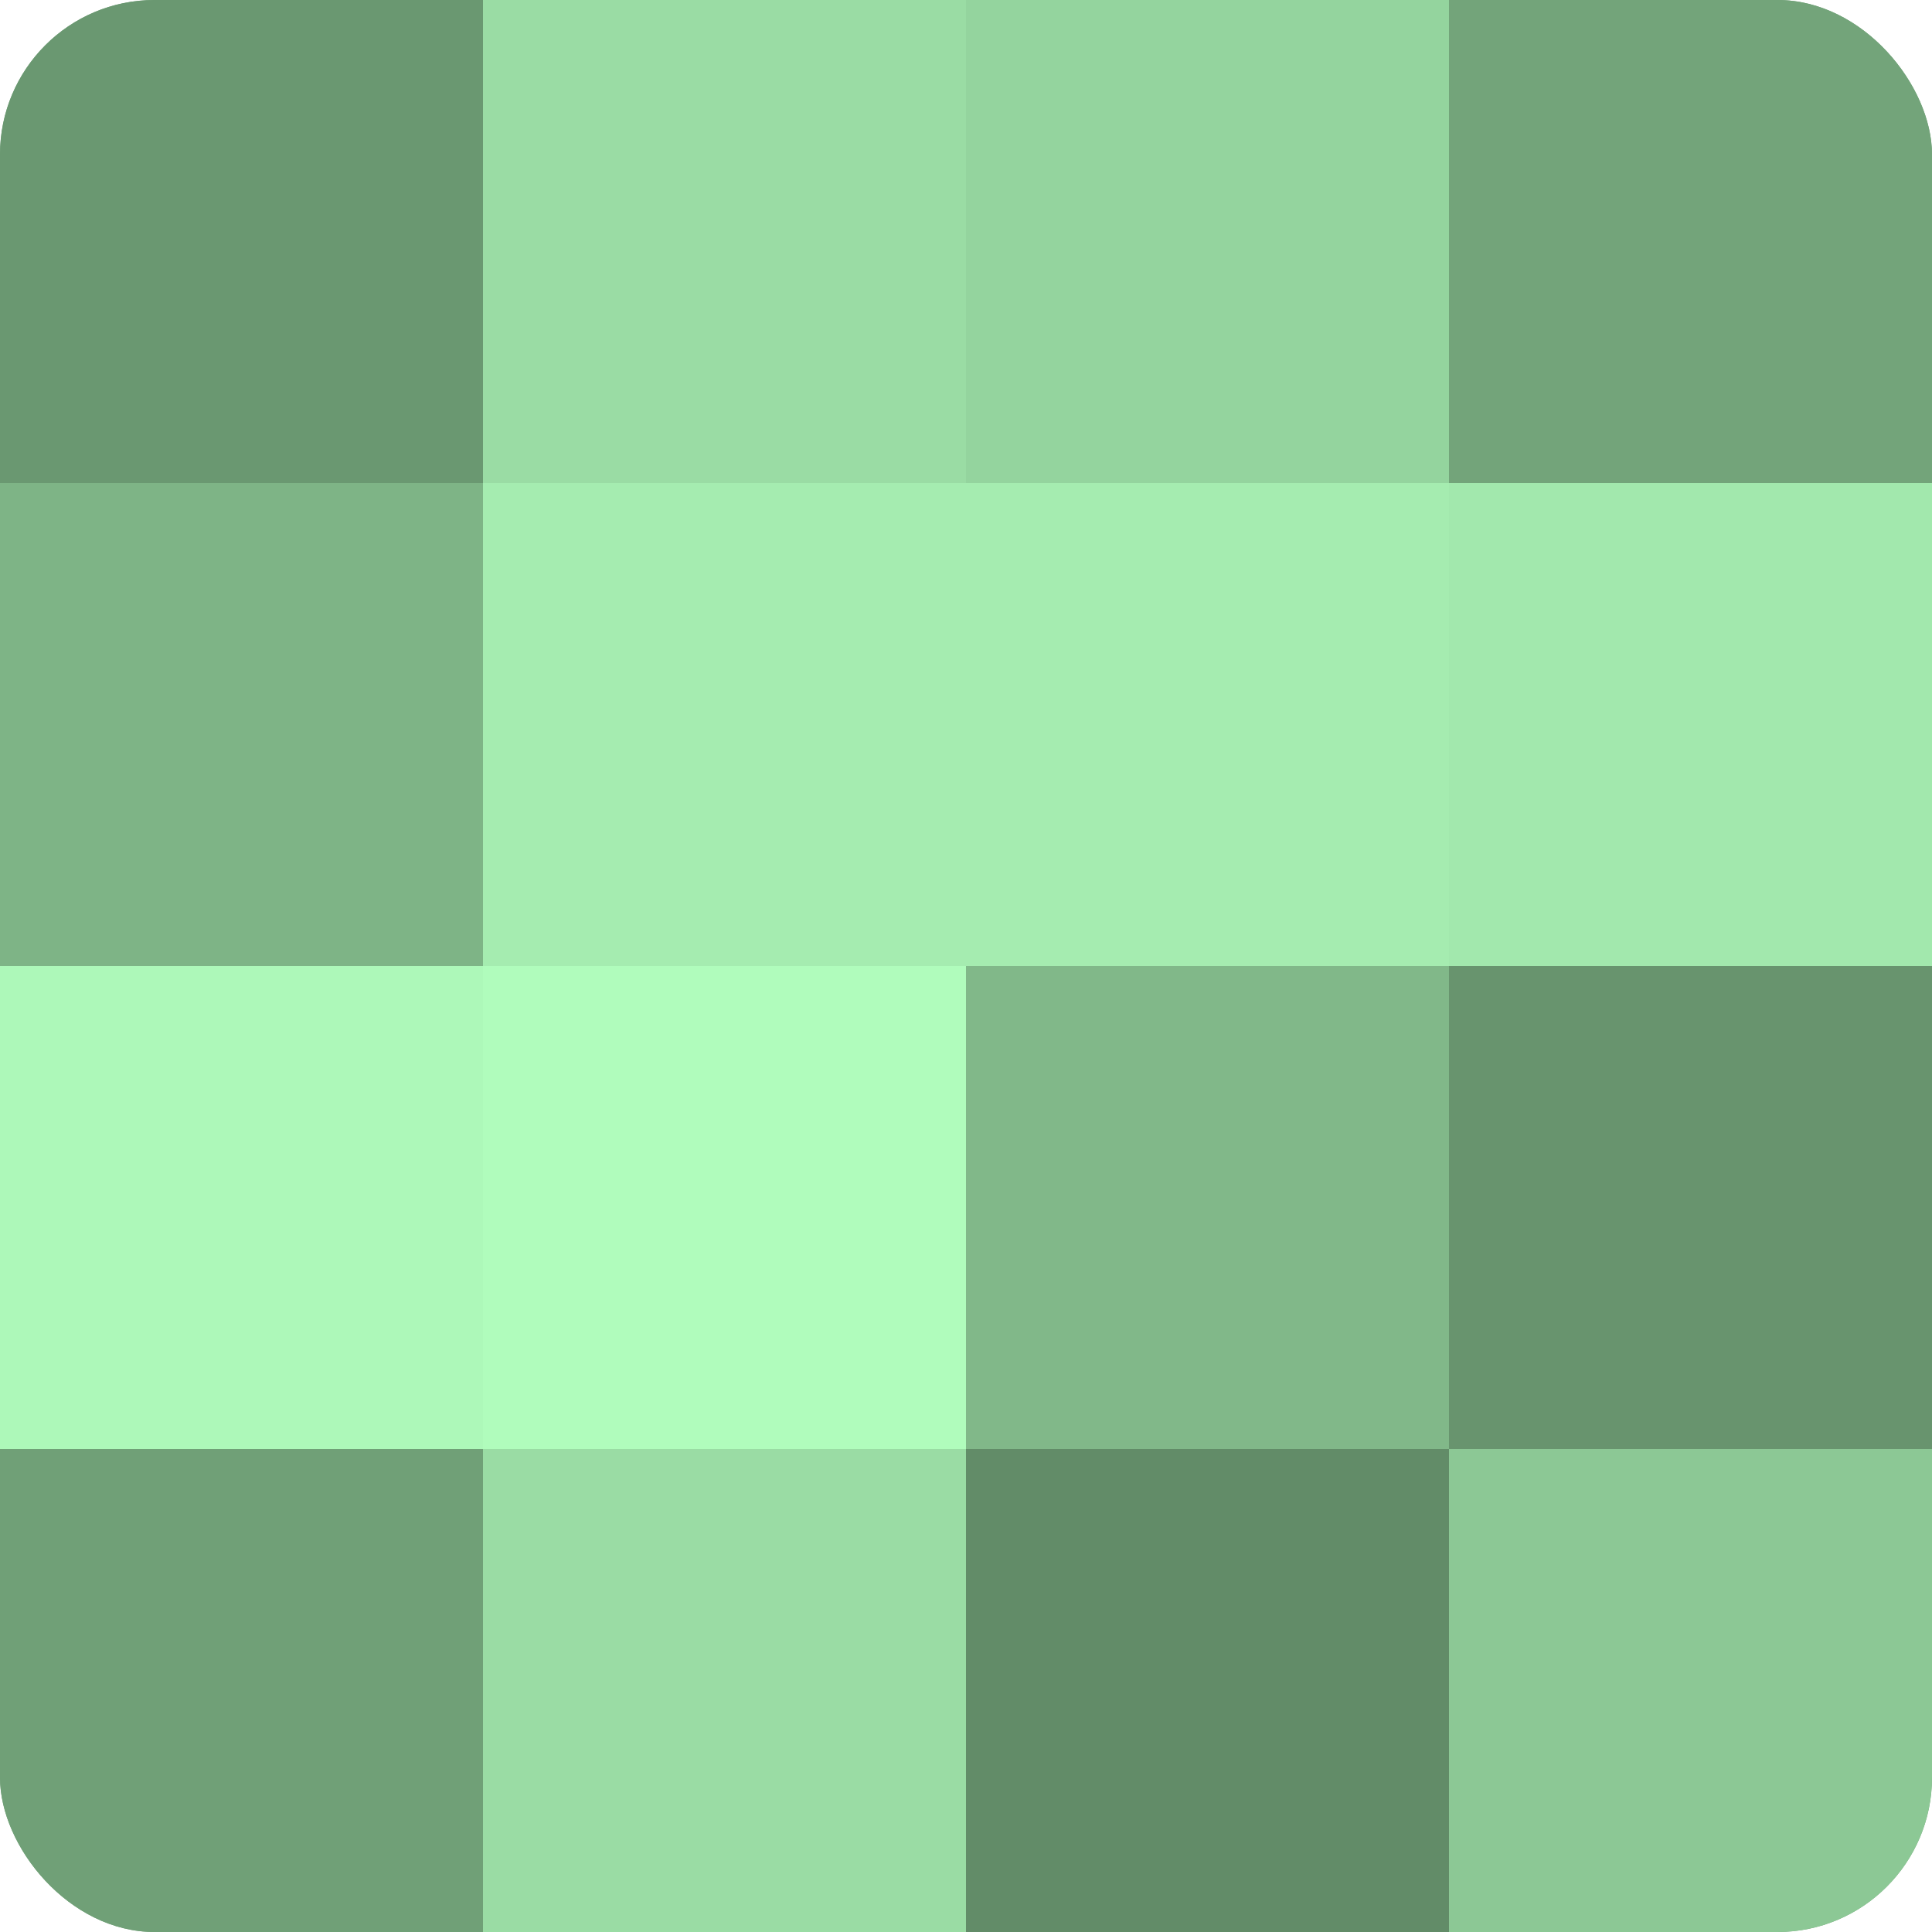 <?xml version="1.0" encoding="UTF-8"?>
<svg xmlns="http://www.w3.org/2000/svg" width="60" height="60" viewBox="0 0 100 100" preserveAspectRatio="xMidYMid meet"><defs><clipPath id="c" width="100" height="100"><rect width="100" height="100" rx="8" ry="8"/></clipPath></defs><g clip-path="url(#c)"><rect width="100" height="100" fill="#70a077"/><rect width="25" height="25" fill="#6a9871"/><rect y="25" width="25" height="25" fill="#7eb486"/><rect y="50" width="25" height="25" fill="#adf8b9"/><rect y="75" width="25" height="25" fill="#70a077"/><rect x="25" width="25" height="25" fill="#9adca4"/><rect x="25" y="25" width="25" height="25" fill="#a5ecb0"/><rect x="25" y="50" width="25" height="25" fill="#b0fcbc"/><rect x="25" y="75" width="25" height="25" fill="#9adca4"/><rect x="50" width="25" height="25" fill="#94d49e"/><rect x="50" y="25" width="25" height="25" fill="#a5ecb0"/><rect x="50" y="50" width="25" height="25" fill="#81b889"/><rect x="50" y="75" width="25" height="25" fill="#628c68"/><rect x="75" width="25" height="25" fill="#73a47a"/><rect x="75" y="25" width="25" height="25" fill="#a2e8ad"/><rect x="75" y="50" width="25" height="25" fill="#68946e"/><rect x="75" y="75" width="25" height="25" fill="#8cc895"/></g></svg>
